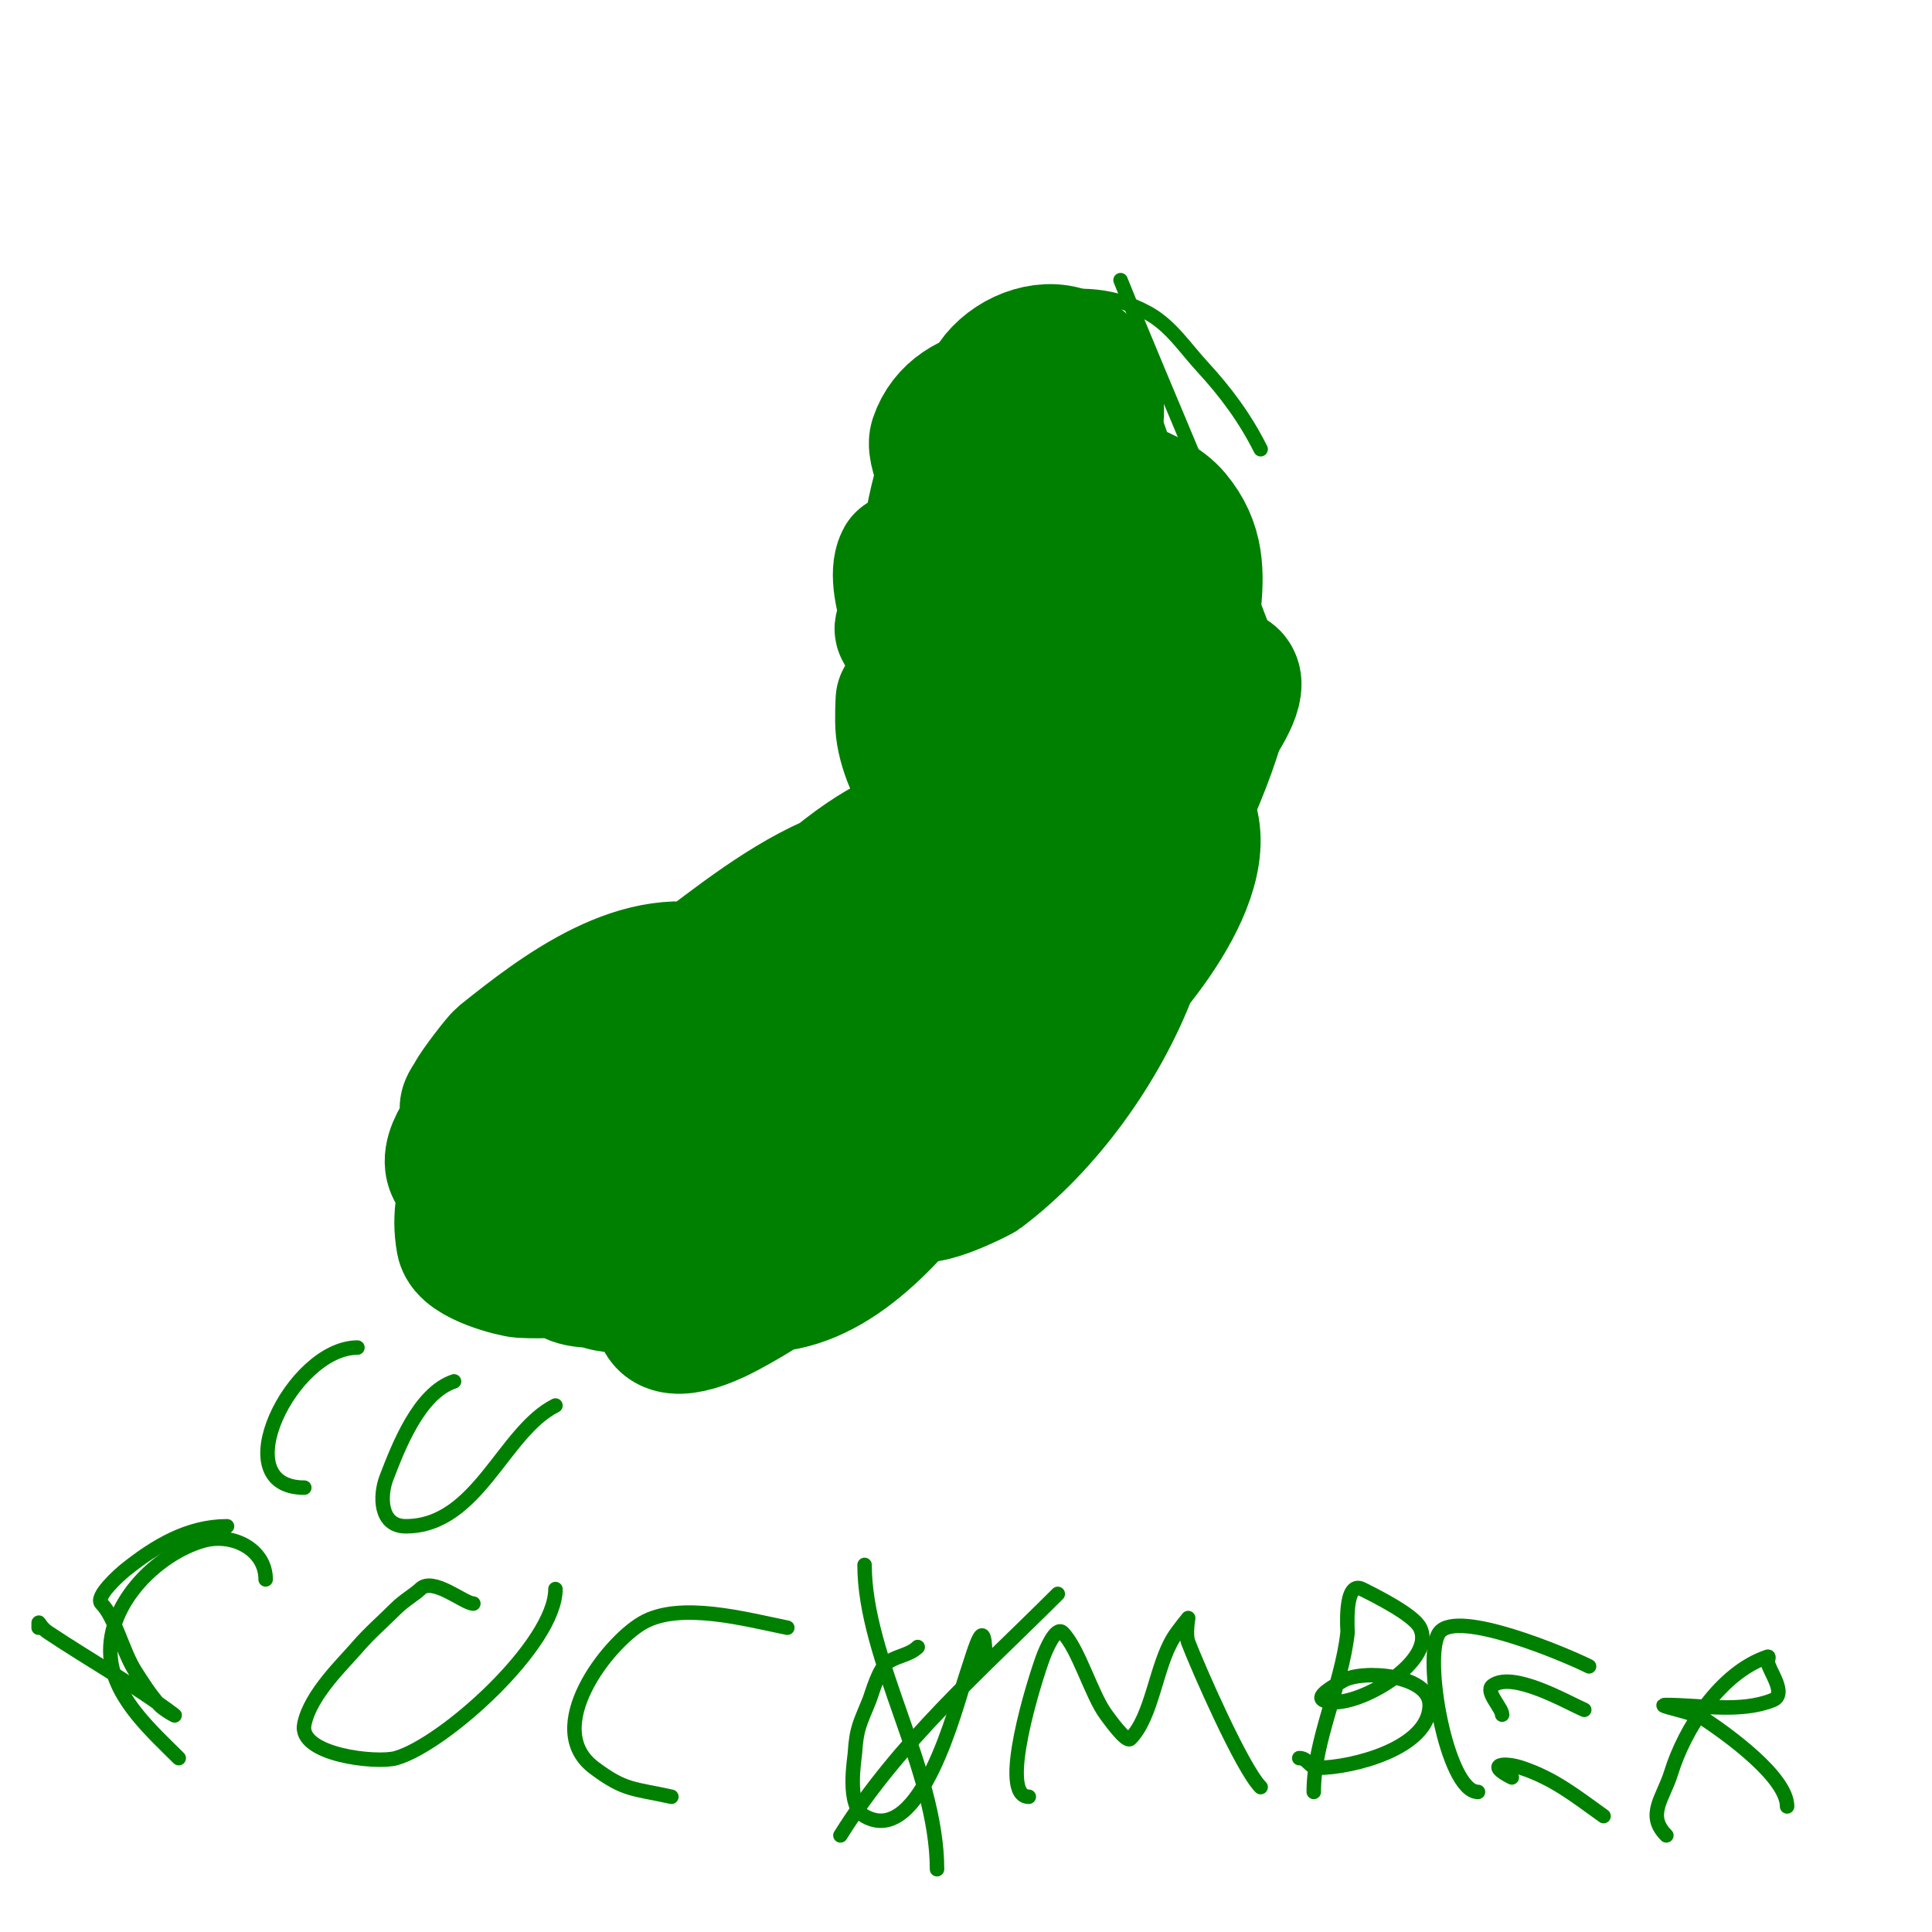 <svg viewBox='0 0 400 400' version='1.1' xmlns='http://www.w3.org/2000/svg' xmlns:xlink='http://www.w3.org/1999/xlink'><g fill='none' stroke='#008000' stroke-width='3' stroke-linecap='round' stroke-linejoin='round'><path d='M181,161c-7.705,-7.705 -2.647,-30.947 -2,-40c0.956,-13.384 3.307,-26.953 10,-39c8.996,-16.193 32.02,-26.703 49,-17c4.502,2.573 7.483,7.19 11,11c4.812,5.213 8.84,10.68 12,17'/><path d='M232,58c11,27.333 23.226,54.205 33,82c2.99,8.504 -7.711,31.116 -12,40c-18.079,37.45 -47.379,74.152 -87,90'/><path d='M185,260c-5.595,5.595 -13.388,8.463 -21,11c-5.586,1.862 -10.516,5.172 -16,7c-13.068,4.356 -27.894,-2.44 -40,-6c-4.632,-1.362 -8.93,-0.947 -13,-4c-4.893,-3.67 -9.763,-25.895 -9,-32c2.621,-20.965 21.432,-29.68 39,-37c23.751,-9.896 49.853,-21.705 62,-46c0.561,-1.122 -4,-6.56 -4,-9'/></g>
<g fill='none' stroke='#008000' stroke-width='28' stroke-linecap='round' stroke-linejoin='round'><path d='M205,119c-6.141,0 -6.328,-12.402 -6,-17c0.897,-12.564 5.563,-21.208 20,-18c2.084,0.463 3.595,2.394 5,4c8.085,9.241 1.779,17.823 -8,23c-3.644,1.929 -8.569,5.287 -12,3c-2.546,-1.697 -3.902,-6.365 -5,-9c-0.584,-1.402 -5.952,-11.143 -5,-14c3.816,-11.447 20.728,-11.515 29,-6c9.286,6.191 -3.749,29.084 -13,26c-2.302,-0.767 -1.382,-4.653 -2,-7c-2.678,-10.175 -4.771,-11.515 -4,-20c1.051,-11.563 23,-18.316 23,1c0,3.877 -1.373,5.747 -3,9'/><path d='M226,95c3.215,6.431 12.394,6.472 17,12c4.799,5.759 4.829,11.54 4,19c-0.031,0.279 -2.321,13.359 -5,8c-4.949,-9.899 -10.612,-22.837 -14,-33c-0.803,-2.408 -2.057,-4.643 -3,-7c-0.393,-0.982 1,-6 1,-6c0,0 0.764,1.293 1,2c1.618,4.853 3.644,9.848 5,15c4.003,15.21 7,29.291 7,45c0,3.044 1.195,9.805 -1,12c-1.944,1.944 -2,-5.251 -2,-8c0,-8.305 0.148,-19.296 4,-27c0.298,-0.596 -0.162,1.353 0,2c0.333,1.333 0.565,2.696 1,4c1.059,3.178 1,6.65 1,10c0,5.79 -0.943,29.943 -5,34c-1.623,1.623 -1,-3.826 -1,-4c0,-4.014 0.432,-8.026 1,-12c1.44,-10.08 3.327,-18.406 15,-21c11.111,-2.469 -7.859,21 -10,21'/><path d='M203,120c-4.701,-2.351 -0.949,3.57 0,8c2.17,10.128 4.371,23.887 1,34c-0.615,1.844 -2.196,-3.231 -3,-5c-1.359,-2.989 -2.962,-5.886 -4,-9c-1.424,-4.272 -6.822,-25.178 -4,-28c0.943,-0.943 -0.261,2.693 0,4c0.249,1.247 2.663,4.327 3,5c2.891,5.782 5.73,14.427 5,21c-0.165,1.482 -7.495,-8.822 -8,-10c-1.593,-3.717 -8.59,-18.821 -6,-24c0.171,-0.343 9.508,7.508 10,8c6.568,6.568 15.725,24.275 7,33c-0.823,0.823 -3,-2.787 -3,-4c0,-4.144 -3.514,-32.912 7,-31c22.34,4.062 20.655,28.236 8,43c-4.5,5.25 -2.065,-4.64 -2,-5c1.893,-10.411 2.897,-17.692 6,-27c0.537,-1.612 0.721,3.323 1,5c0.333,2 1.168,3.979 1,6c-0.738,8.855 -4.266,18.167 -12,23c-2.353,1.47 -7.099,-1.526 -8,-3c-2.877,-4.708 -4.826,-9.928 -7,-15c-1.78,-4.153 -4.062,-19 -8,-19c-0.745,0 0.667,1.333 1,2c1.468,2.936 2.667,6 4,9c1.595,3.589 10.79,23.21 7,27c-1.787,1.787 -3.921,-2.28 -5,-3c-3.55,-2.366 -6.496,-9.46 -7,-14c-0.221,-1.988 0,-6 0,-6c0,0 4.682,5.301 5,6c2.417,5.316 17.075,24.811 15,30c-0.766,1.915 -7.425,-1.425 -8,-2c-3.999,-3.999 -11.226,-19.929 -7,-25c2.481,-2.977 24.872,-2.006 25,-2c4.746,0.206 21.416,-0.497 20,8c-1.438,8.626 -10.509,14.725 -16,21c-0.724,0.827 -6.228,9.772 -8,8c-2.539,-2.539 1.687,-7.254 4,-10c3.354,-3.983 7.906,-6.783 12,-10c0.829,-0.651 2.529,-1.943 3,-1c1.055,2.111 -1.609,3.434 -2,5c-2.171,8.686 -0.741,17.111 -6,25c-0.662,0.993 -5.095,8.357 -8,4c-3.823,-5.734 14.447,-27.657 18,-32c1.852,-2.263 8.602,-6.597 11,-3c8.573,12.859 -12.671,37.337 -21,44c-4.984,3.987 -9.274,10.68 -15,4c-8.825,-10.296 7.597,-43.802 22,-35c4.102,2.507 4.951,15.878 3,21c-6.001,15.753 -17.525,31.894 -31,42c-0.257,0.193 -14,7.332 -14,3c0,-18.355 21.916,-35.654 35,-45'/><path d='M224,201c-23.582,22.526 -42.643,72.959 -74,64c-1.992,-0.569 0.937,-2.874 1,-3c1.135,-2.271 1.592,-4.888 3,-7c1.712,-2.569 20.202,-26.994 25,-15c4.925,12.311 -22.648,28.324 -30,32c-1.523,0.761 -11.021,5.386 -12,0c-0.614,-3.377 3.125,-6.125 5,-9c5.47,-8.387 29.895,-38.736 43,-30c1.961,1.307 -3.263,3.407 -5,5c-3.306,3.03 -6.39,6.34 -10,9c-10.104,7.445 -23.279,14.093 -35,18c-4.818,1.606 -11.96,2.067 -15,-3c-0.947,-1.579 1.82,-5.679 2,-6c1.094,-1.945 13.727,-28.273 22,-20c9.756,9.756 0.62,24.095 -11,27c-2.922,0.731 -14.149,4.702 -17,-1c-8.048,-16.095 17.574,-49.796 31,-31c1.138,1.593 1.359,5.325 1,7c-3.937,18.372 -21.793,25.958 -40,25c-1.511,-0.08 -11.369,-2.532 -12,-6c-3.746,-20.603 22.677,-36.331 41,-33c5.863,1.066 -5.389,16.389 -6,17c-7.686,7.686 -30.755,13.489 -37,1c-3.688,-7.376 22.779,-28.08 26,-29c0.734,-0.21 12.864,-4.679 14,1c2.325,11.625 -30.674,21.272 -37,16c-0.81,-0.675 0.529,-2.057 1,-3c0.854,-1.708 5.387,-7.509 6,-8c11.805,-9.444 28.924,-22.742 45,-17c1.865,0.666 11.471,4.297 12,8c1.606,11.243 -30.007,31.993 -40,22c-5.532,-5.532 8.741,-18.933 12,-22c3.108,-2.926 6.585,-5.439 10,-8c9.248,-6.936 19.819,-15.528 31,-20c0.975,-0.39 12.129,-5.871 15,-3c2.058,2.058 -3.154,11.763 -4,13c-6.164,9.009 -16.343,21.204 -27,26c-0.119,0.053 -10.591,5.409 -14,2c-2.897,-2.897 1.236,-5.422 3,-8c2.976,-4.35 5.482,-9.076 9,-13c5.949,-6.635 31.115,-34.331 45,-26c5.5,3.3 0.132,16.792 -1,20c-3.841,10.882 -21.862,37.883 -35,30c-1.179,-0.707 0.324,-2.804 1,-4c3.826,-6.768 7.372,-13.753 12,-20c5.334,-7.201 16.514,-18.162 26,-15'/></g>
<g fill='none' stroke='#008000' stroke-width='3' stroke-linecap='round' stroke-linejoin='round'><path d='M47,316c-8.018,0 -14.847,4.077 -21,9c-1.278,1.023 -6.404,5.596 -5,7c2.854,2.854 4.325,9.797 7,14c1.539,2.419 3.095,4.857 5,7c0.798,0.898 3.961,2.721 3,2c-8.284,-6.213 -17.384,-11.256 -26,-17c-2.236,-1.49 -2,-3.206 -2,-1'/><path d='M98,332c-1.903,0 -8.378,-5.622 -11,-3c-0.986,0.986 -3.368,2.368 -5,4c-2.667,2.667 -5.546,5.137 -8,8c-2.888,3.37 -9.766,9.831 -11,16c-1.272,6.362 14.971,8.151 19,7c9.934,-2.838 33,-23.573 33,-35'/><path d='M163,337c-8.32,-1.664 -22.217,-5.54 -30,-1c-7.354,4.29 -20.865,21.851 -10,30c6.397,4.798 8.117,4.248 16,6'/><path d='M190,341c-1.567,1.567 -3.882,1.729 -6,3c-2.051,1.231 -3.435,6.587 -4,8c-1.904,4.759 -2.664,5.628 -3,11c-0.078,1.245 -1.821,10.817 2,13c11.63,6.646 18.997,-22.991 21,-29c2.024,-6.073 4,-13.804 4,-3'/><path d='M213,372c-6.44,0 1.293,-24.448 3,-29c0.376,-1.003 2.559,-6.441 4,-5c3.298,3.298 6.017,13.022 9,17c0.614,0.818 4.16,5.84 5,5c4.59,-4.59 5.291,-15.065 9,-21c0.883,-1.413 3,-4 3,-4c0,0 -0.598,3.444 0,5c2.009,5.224 11.148,26.148 15,30'/><path d='M272,371c0,-10.791 5.758,-21.82 7,-33c0.029,-0.261 -0.82,-10.91 3,-9c2.891,1.445 10.661,5.321 12,8c3.67,7.34 -14.642,17.679 -20,15c-1.687,-0.843 2.383,-3.03 4,-4c4.02,-2.412 18,-1.276 18,5c0,8.993 -16.206,13 -23,13c-2.034,0 -2.123,-2 -4,-2'/><path d='M306,371c-6.477,0 -11.502,-28.33 -8,-33c3.676,-4.902 26.012,4.506 31,7'/><path d='M311,355c0,-1.381 -3.59,-4.808 -2,-6c4.17,-3.127 15.56,3.526 19,5'/><path d='M313,368c-5.588,-2.794 -1.477,-3.159 2,-2c6.802,2.267 11.218,5.87 17,10'/><path d='M345,380c-4.23,-4.23 -0.624,-7.721 1,-13c2.759,-8.967 10.168,-20.723 20,-24c0.316,-0.105 0,0.667 0,1c0,1.67 4.19,6.724 1,8c-6.674,2.669 -15.034,1 -22,1c-2.848,0 5.63,1.42 8,3c4.588,3.058 17,11.935 17,18'/><path d='M55,327c0,-6.275 -6.936,-9.732 -13,-8c-9.573,2.735 -20.634,13.565 -19,25c1.149,8.043 8.655,14.655 14,20'/><path d='M179,324c0,19.463 15,42.397 15,63'/><path d='M174,380c12.11,-19.376 29.071,-34.071 45,-50'/><path d='M74,279c-13.502,0 -27.785,29 -11,29'/><path d='M94,286c-7.241,2.414 -11.492,13.479 -14,20c-1.384,3.599 -1.436,10 4,10c14.943,0 20.179,-19.589 31,-25'/></g>
</svg>